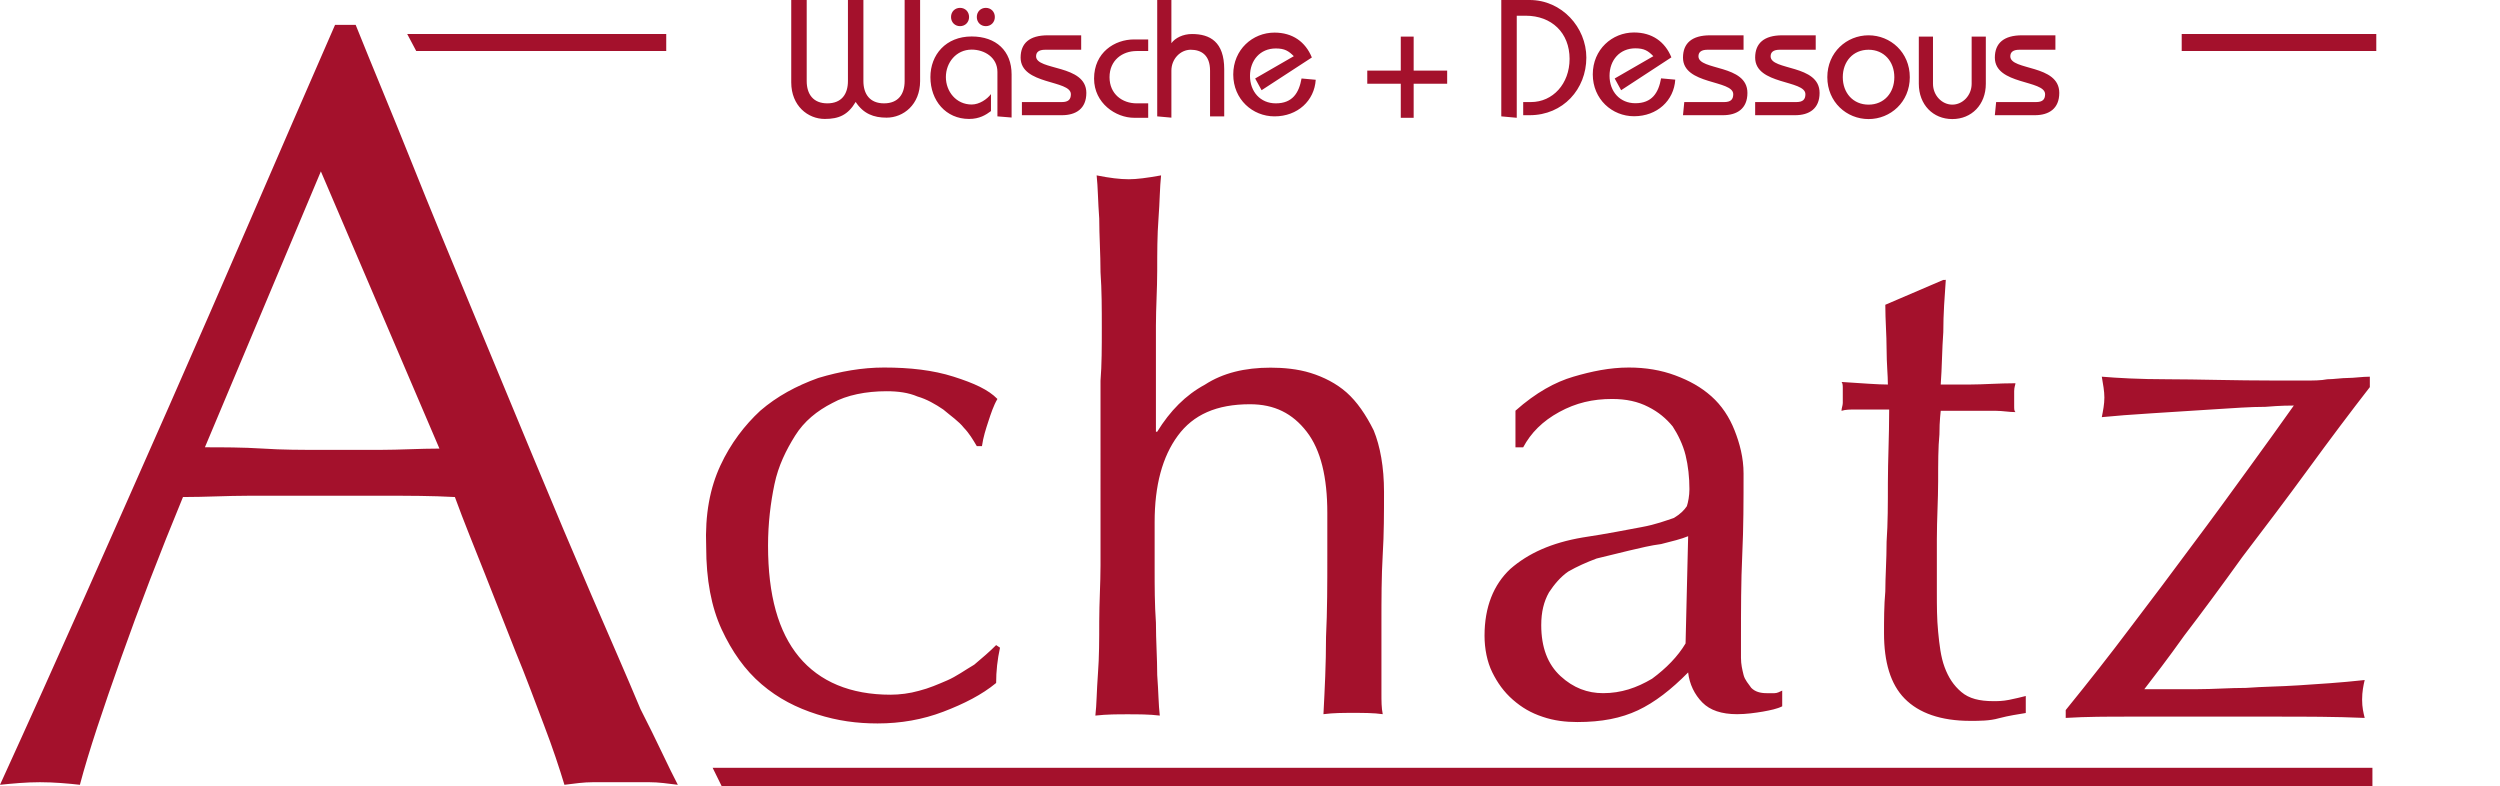 <svg xml:space="preserve" style="enable-background:new 0 0 194 61;" viewBox="0 0 194 61" height="61px" width="194px" y="0px" x="0px" xmlns:xlink="http://www.w3.org/1999/xlink" xmlns="http://www.w3.org/2000/svg" id="Ebene_1" version="1.1">
<style type="text/css">
	.st0{fill:#A4112C;}
</style>
<path d="M52.6,60.9c-0.8-0.1-1.5-0.2-2.2-0.2s-1.4,0-2.2,0s-1.5,0-2.2,0s-1.4,0.1-2.2,0.2c-0.4-1.32-0.9-2.84-1.6-4.67
	s-1.4-3.76-2.2-5.68c-0.8-2.03-1.6-4.06-2.4-6.09c-0.8-2.03-1.6-3.96-2.3-5.89c-1.8-0.1-3.6-0.1-5.4-0.1s-3.6,0-5.5,0
	c-1.7,0-3.4,0-5.1,0s-3.3,0.1-5.1,0.1c-1.8,4.36-3.4,8.53-4.8,12.48s-2.5,7.21-3.2,9.85c-0.9-0.1-2-0.2-3.1-0.2S1,60.8,0,60.9
	c4.5-9.85,8.8-19.59,13.1-29.33S21.6,11.98,26,1.93h1.6c1.3,3.25,2.8,6.8,4.3,10.56c1.5,3.76,3.1,7.61,4.7,11.47s3.2,7.71,4.8,11.57
	c1.6,3.86,3.1,7.41,4.5,10.66s2.7,6.19,3.8,8.83C51,57.55,51.9,59.58,52.6,60.9z M15.9,34.71c1.4,0,2.9,0,4.5,0.1
	c1.5,0.1,3,0.1,4.5,0.1s3.1,0,4.6,0s3.1-0.1,4.6-0.1L24.9,13.3L15.9,34.71z M55.9,36.13c0.8-1.73,1.9-3.15,3.1-4.26
	c1.3-1.12,2.8-1.93,4.5-2.54c1.7-0.51,3.4-0.81,5.1-0.81c2,0,3.8,0.2,5.4,0.71c1.6,0.51,2.7,1.01,3.4,1.73
	c-0.3,0.51-0.5,1.12-0.7,1.73c-0.2,0.61-0.4,1.22-0.5,1.93h-0.4c-0.3-0.51-0.6-1.01-1-1.42c-0.4-0.51-1-0.91-1.6-1.42
	c-0.6-0.41-1.3-0.81-2-1.01c-0.7-0.3-1.5-0.41-2.4-0.41c-1.6,0-3.1,0.3-4.2,0.91c-1.2,0.61-2.2,1.42-2.9,2.54
	c-0.7,1.12-1.3,2.33-1.6,3.76s-0.5,3.04-0.5,4.77c0,3.86,0.8,6.7,2.4,8.63c1.6,1.93,4,2.94,7.1,2.94c0.7,0,1.5-0.1,2.2-0.3
	c0.8-0.2,1.5-0.51,2.2-0.81c0.7-0.3,1.4-0.81,2.1-1.22c0.6-0.51,1.2-1.01,1.7-1.52l0.3,0.2c-0.2,0.91-0.3,1.83-0.3,2.74
	c-1.1,0.91-2.5,1.62-4.1,2.23c-1.6,0.61-3.3,0.91-5.1,0.91c-1.6,0-3.1-0.2-4.7-0.71c-1.6-0.51-3-1.22-4.3-2.33s-2.3-2.54-3.1-4.26
	c-0.8-1.73-1.2-3.86-1.2-6.39C54.7,39.89,55.1,37.86,55.9,36.13z M85.5,25.48c0-1.52,0-2.94-0.1-4.36c0-1.42-0.1-2.84-0.1-4.16
	c-0.1-1.32-0.1-2.44-0.2-3.35c1,0.2,1.8,0.3,2.5,0.3c0.6,0,1.4-0.1,2.5-0.3c-0.1,0.91-0.1,2.03-0.2,3.35s-0.1,2.64-0.1,4.06
	c0,1.42-0.1,2.84-0.1,4.26c0,1.42,0,2.74,0,3.96v4.26h0.1c1-1.62,2.2-2.84,3.7-3.65c1.4-0.91,3.1-1.32,5.1-1.32
	c1,0,2.1,0.1,3.1,0.41s2,0.81,2.8,1.52s1.5,1.73,2.1,2.94c0.5,1.22,0.8,2.84,0.8,4.77c0,1.62,0,3.25-0.1,4.87
	c-0.1,1.73-0.1,3.45-0.1,5.38v3.65c0,0.61,0,1.22,0,1.73c0,0.61,0,1.12,0.1,1.62c-0.7-0.1-1.5-0.1-2.3-0.1s-1.5,0-2.3,0.1
	c0.1-1.93,0.2-3.86,0.2-5.99c0.1-2.03,0.1-4.16,0.1-6.29v-3.35c0-2.74-0.5-4.87-1.6-6.29s-2.5-2.13-4.4-2.13
	c-2.6,0-4.4,0.81-5.6,2.44s-1.8,3.86-1.8,6.7c0,1.01,0,2.23,0,3.65c0,1.32,0,2.74,0.1,4.16c0,1.42,0.1,2.74,0.1,4.06
	c0.1,1.32,0.1,2.33,0.2,3.15c-0.8-0.1-1.7-0.1-2.5-0.1s-1.6,0-2.5,0.1c0.1-0.81,0.1-1.93,0.2-3.25c0.1-1.32,0.1-2.64,0.1-4.06
	s0.1-2.94,0.1-4.36c0-1.52,0-2.84,0-4.06V29.54C85.5,28.32,85.5,26.9,85.5,25.48z M122.1,29.23c1.4-0.41,2.8-0.71,4.3-0.71
	c1.3,0,2.5,0.2,3.6,0.61c1.1,0.41,2,0.91,2.8,1.62s1.4,1.62,1.8,2.64c0.4,1.01,0.7,2.13,0.7,3.35c0,2.13,0,4.16-0.1,6.29
	c-0.1,2.13-0.1,4.26-0.1,6.6c0,0.41,0,0.91,0,1.42s0.1,0.91,0.2,1.32c0.1,0.41,0.4,0.71,0.6,1.01c0.3,0.3,0.7,0.41,1.2,0.41
	c0.2,0,0.4,0,0.6,0s0.4-0.1,0.6-0.2v1.22c-0.4,0.2-0.9,0.3-1.5,0.41c-0.6,0.1-1.3,0.2-2,0.2c-1.2,0-2.1-0.3-2.7-0.91
	c-0.6-0.61-1-1.42-1.1-2.33c-1.3,1.32-2.6,2.33-3.9,2.94c-1.3,0.61-2.8,0.91-4.7,0.91c-0.9,0-1.8-0.1-2.7-0.41
	c-0.9-0.3-1.6-0.71-2.3-1.32s-1.2-1.32-1.6-2.13c-0.4-0.81-0.6-1.83-0.6-2.84c0-2.23,0.7-3.96,2-5.18c1.4-1.22,3.2-2.03,5.6-2.44
	c2-0.3,3.5-0.61,4.6-0.81s1.9-0.51,2.5-0.71c0.5-0.3,0.8-0.61,1-0.91c0.1-0.3,0.2-0.81,0.2-1.32c0-0.91-0.1-1.83-0.3-2.64
	c-0.2-0.81-0.6-1.62-1-2.23c-0.5-0.61-1.1-1.12-1.9-1.52c-0.8-0.41-1.7-0.61-2.8-0.61c-1.5,0-2.8,0.3-4.1,1.01
	c-1.3,0.71-2.2,1.62-2.8,2.74h-0.6v-2.84C119.2,30.45,120.7,29.64,122.1,29.23z M128.9,42.22c-0.8,0.1-1.6,0.3-2.5,0.51
	c-0.8,0.2-1.7,0.41-2.5,0.61c-0.8,0.3-1.5,0.61-2.2,1.01c-0.6,0.41-1.1,1.01-1.5,1.62c-0.4,0.71-0.6,1.52-0.6,2.54
	c0,1.73,0.5,3.04,1.5,3.96s2.1,1.32,3.3,1.32c1.4,0,2.6-0.41,3.8-1.12c1.1-0.81,2-1.73,2.6-2.74l0.2-8.32
	C130.5,41.82,129.7,42.02,128.9,42.22z M151,21.62c-0.1,1.42-0.2,2.74-0.2,4.16c-0.1,1.32-0.1,2.74-0.2,4.06c0.4,0,1.1,0,2.2,0
	s2.3-0.1,3.6-0.1c0,0.1-0.1,0.3-0.1,0.61v0.51v0.61c0,0.3,0,0.41,0.1,0.51c-0.5,0-1-0.1-1.5-0.1s-1.1,0-1.6,0h-2.7
	c0,0.1-0.1,0.71-0.1,1.83c-0.1,1.01-0.1,2.23-0.1,3.65c0,1.42-0.1,2.94-0.1,4.47c0,1.52,0,2.94,0,4.16c0,1.01,0,2.03,0.1,3.04
	c0.1,1.01,0.2,1.93,0.5,2.74c0.3,0.81,0.7,1.42,1.3,1.93c0.6,0.51,1.4,0.71,2.5,0.71c0.3,0,0.7,0,1.2-0.1s0.9-0.2,1.3-0.3v1.32
	c-0.6,0.1-1.3,0.2-2.1,0.41c-0.7,0.2-1.5,0.2-2.2,0.2c-2.3,0-4-0.61-5.1-1.73c-1.1-1.12-1.6-2.84-1.6-5.07c0-1.01,0-2.13,0.1-3.25
	c0-1.12,0.1-2.44,0.1-3.86c0.1-1.42,0.1-2.94,0.1-4.57c0-1.73,0.1-3.55,0.1-5.68h-1.8c-0.3,0-0.6,0-0.9,0c-0.3,0-0.7,0-1,0.1
	c0-0.2,0.1-0.41,0.1-0.61s0-0.41,0-0.61s0-0.41,0-0.51c0-0.2,0-0.41-0.1-0.51c1.6,0.1,2.8,0.2,3.6,0.2c0-0.71-0.1-1.62-0.1-2.74
	c0-1.12-0.1-2.23-0.1-3.45l4.5-1.93h0.2V21.62z M165.3,48.72c1.7-2.23,3.3-4.36,4.8-6.39c1.6-2.13,3-4.06,4.4-5.99
	c1.4-1.93,2.5-3.45,3.5-4.87c-0.3,0-1,0-2.2,0.1c-1.2,0-2.5,0.1-4.1,0.2c-1.5,0.1-3.1,0.2-4.7,0.3c-1.6,0.1-2.9,0.2-3.9,0.3
	c0.1-0.51,0.2-1.01,0.2-1.52c0-0.51-0.1-1.01-0.2-1.62c1.2,0.1,2.9,0.2,5.1,0.2c2.3,0,5.1,0.1,8.5,0.1c0.8,0,1.5,0,2.1,0
	c0.7,0,1.3,0,1.8-0.1c0.5,0,1.1-0.1,1.6-0.1s1.1-0.1,1.7-0.1v0.81c-1.5,1.93-3.1,4.06-4.8,6.39s-3.4,4.57-5.1,6.8
	c-1.6,2.23-3.1,4.26-4.5,6.09c-1.3,1.83-2.4,3.25-3.1,4.16c1.5,0,2.9,0,4.1,0c1.3,0,2.5-0.1,3.8-0.1c1.3-0.1,2.6-0.1,4.1-0.2
	s3.2-0.2,5.1-0.41c-0.1,0.41-0.2,0.91-0.2,1.52s0.1,1.01,0.2,1.42c-2.3-0.1-4.6-0.1-6.8-0.1c-2.3,0-4.5,0-6.8,0c-1.6,0-3.3,0-4.8,0
	s-3.2,0-4.8,0.1v-0.61C162.1,52.88,163.7,50.85,165.3,48.72z M184.4,2.64h-15.1v1.32h15.1V2.64z M31.6,2.64l0.7,1.32h19.4V2.64H31.6
	z M61.4,0h1.2v6.29c0,1.01,0.5,1.73,1.6,1.73c1.1,0,1.6-0.71,1.6-1.73V0H67v6.29c0,1.01,0.5,1.73,1.6,1.73s1.6-0.71,1.6-1.73V0h1.2
	v6.29c0,1.83-1.3,2.84-2.6,2.84c-1,0-1.8-0.3-2.4-1.22c-0.6,1.01-1.3,1.32-2.4,1.32c-1.3,0-2.6-1.01-2.6-2.84L61.4,0L61.4,0z
	 M77.4,9.03V5.58c0-1.12-1-1.73-2-1.73c-1.2,0-2,1.01-2,2.13s0.8,2.13,2,2.13c0.6,0,1.2-0.41,1.5-0.81v1.32
	c-0.4,0.3-0.9,0.61-1.7,0.61c-1.8,0-3-1.42-3-3.25c0-1.73,1.2-3.15,3.2-3.15c1.9,0,3.1,1.12,3.1,2.94v3.35L77.4,9.03L77.4,9.03z
	 M74.5,0.61c0.4,0,0.7,0.3,0.7,0.71s-0.3,0.71-0.7,0.71s-0.7-0.3-0.7-0.71S74.1,0.61,74.5,0.61z M76.5,0.61c0.4,0,0.7,0.3,0.7,0.71
	s-0.3,0.71-0.7,0.71s-0.7-0.3-0.7-0.71S76.1,0.61,76.5,0.61z M79.3,7.92h3.1c0.5,0,0.7-0.2,0.7-0.61c0-1.12-3.9-0.71-3.9-2.84
	c0-1.12,0.7-1.73,2.1-1.73h2.6v1.12h-2.8c-0.5,0-0.7,0.2-0.7,0.51c0,1.12,3.9,0.61,3.9,2.84c0,1.22-0.8,1.73-1.9,1.73h-3.1
	L79.3,7.92L79.3,7.92z M89.1,3.96h-0.9c-1.1,0-2.1,0.71-2.1,2.03s1,2.03,2.1,2.03h0.9v1.12H88c-1.4,0-3.1-1.12-3.1-3.04
	c0-2.03,1.6-3.04,3.1-3.04h1.1V3.96z M89.8,9.03V0h1.1v3.35c0.3-0.41,0.9-0.71,1.6-0.71c1.4,0,2.5,0.61,2.5,2.74v3.65h-1.1V5.48
	c0-1.22-0.7-1.62-1.5-1.62s-1.5,0.71-1.5,1.62v3.65L89.8,9.03L89.8,9.03z M97.9,7l-0.5-0.91l3-1.73C100,3.96,99.7,3.76,99,3.76
	c-1.2,0-2,0.91-2,2.13s0.8,2.13,2,2.13c1.3,0,1.8-0.81,2-1.93l1.1,0.1c-0.1,1.62-1.4,2.84-3.2,2.84c-1.7,0-3.2-1.32-3.2-3.25
	s1.5-3.25,3.2-3.25c1.4,0,2.4,0.71,2.9,1.93L97.9,7z M108.7,2.84h1v2.64h2.6V6.5h-2.6v2.64h-1V6.5h-2.6V5.48h2.6V2.84z M116.5,9.03
	V0h2.2c2.5,0,4.4,2.13,4.4,4.47c0,2.44-1.8,4.47-4.4,4.47h-0.5V7.92h0.6c1.7,0,3-1.42,3-3.35c0-2.03-1.4-3.35-3.4-3.35h-0.7v7.92
	L116.5,9.03L116.5,9.03z M125.8,7l-0.5-0.91l3-1.73c-0.4-0.41-0.7-0.61-1.4-0.61c-1.2,0-2,0.91-2,2.13s0.8,2.13,2,2.13
	c1.3,0,1.8-0.81,2-1.93l1.1,0.1c-0.1,1.62-1.4,2.84-3.2,2.84c-1.7,0-3.2-1.32-3.2-3.25s1.5-3.25,3.2-3.25c1.4,0,2.4,0.71,2.9,1.93
	L125.8,7z M130.7,7.92h3.1c0.5,0,0.7-0.2,0.7-0.61c0-1.12-3.9-0.71-3.9-2.84c0-1.12,0.7-1.73,2.1-1.73h2.6v1.12h-2.8
	c-0.5,0-0.7,0.2-0.7,0.51c0,1.12,3.8,0.61,3.8,2.84c0,1.22-0.8,1.73-1.9,1.73h-3.1L130.7,7.92L130.7,7.92z M136.3,7.92h3.1
	c0.5,0,0.7-0.2,0.7-0.61c0-1.12-3.9-0.71-3.9-2.84c0-1.12,0.7-1.73,2.1-1.73h2.6v1.12h-2.8c-0.5,0-0.7,0.2-0.7,0.51
	c0,1.12,3.8,0.61,3.8,2.84c0,1.22-0.8,1.73-1.9,1.73h-3.1V7.92C136.2,7.92,136.3,7.92,136.3,7.92z M145,2.74
	c1.7,0,3.2,1.32,3.2,3.25s-1.5,3.25-3.2,3.25s-3.2-1.32-3.2-3.25S143.3,2.74,145,2.74z M145,8.12c1.2,0,2-0.91,2-2.13
	s-0.8-2.13-2-2.13s-2,0.91-2,2.13S143.8,8.12,145,8.12z M154.1,2.84V6.5c0,1.62-1.1,2.74-2.6,2.74s-2.6-1.12-2.6-2.74V2.84h1.1V6.5
	c0,0.91,0.7,1.62,1.5,1.62S153,7.41,153,6.5V2.84H154.1z M154.9,7.92h3.1c0.5,0,0.7-0.2,0.7-0.61c0-1.12-3.9-0.71-3.9-2.84
	c0-1.12,0.7-1.73,2.1-1.73h2.6v1.12h-2.8c-0.5,0-0.7,0.2-0.7,0.51c0,1.12,3.8,0.61,3.8,2.84c0,1.22-0.8,1.73-1.9,1.73h-3.1
	L154.9,7.92L154.9,7.92z M55.3,59.58L56,61h128.1v-1.42H55.3z" class="st0"></path>
</svg>

